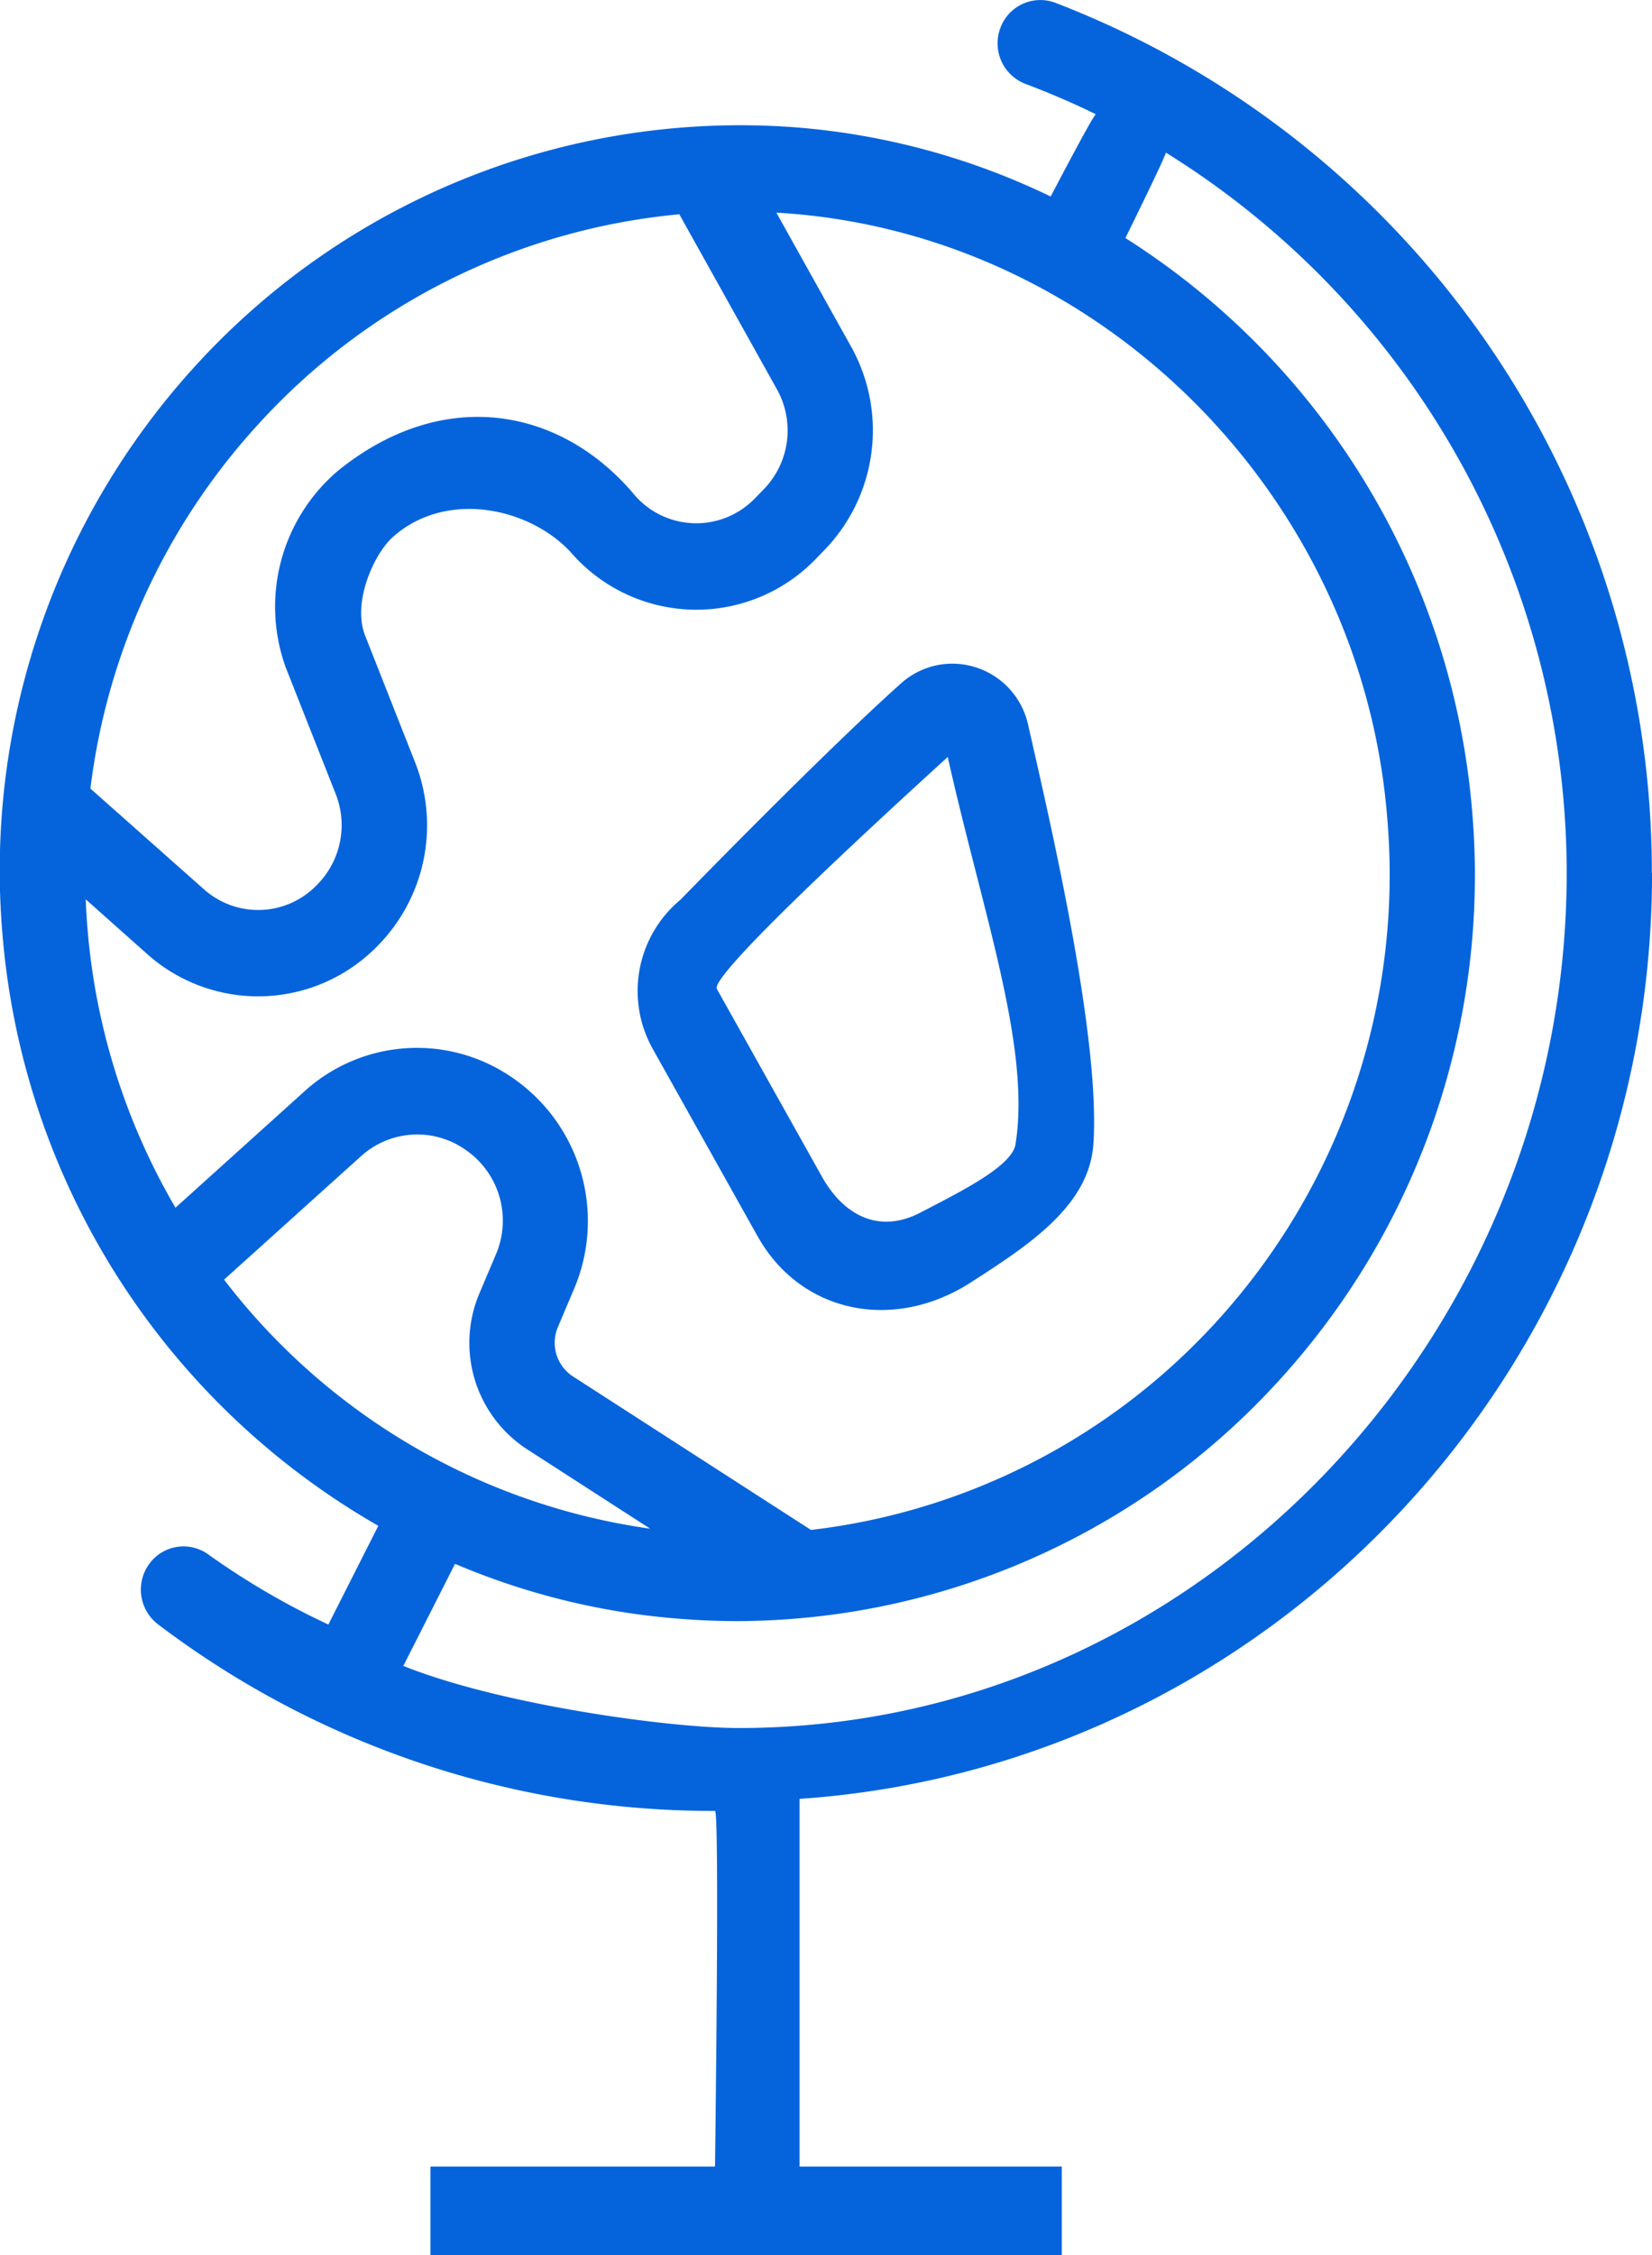<svg xmlns="http://www.w3.org/2000/svg" xmlns:xlink="http://www.w3.org/1999/xlink" width="80.612" height="110" viewBox="0 0 80.612 110"><defs><clipPath id="a"><path d="M0,32.487H80.612v-110H0Z" transform="translate(0 77.513)" fill="none"/></clipPath></defs><g transform="translate(0 77.513)"><g transform="translate(0 -77.513)" clip-path="url(#a)"><g transform="translate(0 0)"><path d="M10.647,24.892c-3.437,0-11.689-1.148-16.377-3.033a.564.564,0,0,0,.053-.087L-3.2,16.884A34.808,34.808,0,0,0,7.66,19.556c.968.078,1.948.121,2.915.121A35.87,35.87,0,0,0,37,7.949a36.515,36.515,0,0,0,9.437-27.71A36.682,36.682,0,0,0,29.512-47.782s1.944-3.932,1.973-4.168A41.378,41.378,0,0,1,51.045-16.808c0,22.628-18.082,41.7-40.4,41.7M-14.47,3.022l6.7-6.037a4.088,4.088,0,0,1,5.076-.3A4.187,4.187,0,0,1-1.2,1.778L-2,3.667A6.186,6.186,0,0,0,.323,11.3l6,3.87A31.777,31.777,0,0,1-14.47,3.022M-16.841-.487a32.07,32.07,0,0,1-4.3-13.7c-.038-.447-.062-.894-.081-1.341l3.034,2.7A8.134,8.134,0,0,0-6.957-13.28,8.365,8.365,0,0,0-5.15-22.212l-2.438-6.18c-.64-1.621.437-4,1.369-4.821,2.607-2.3,6.636-1.415,8.647.735a8.1,8.1,0,0,0,11.926.4l.444-.458a8.386,8.386,0,0,0,1.337-9.934l-3.654-6.548c.228.01.456.024.683.044,15.392,1.23,27.914,13.93,29.129,29.536A32.321,32.321,0,0,1,33.945,5.084,31.791,31.791,0,0,1,14.169,15.231L2.555,7.744A1.959,1.959,0,0,1,1.822,5.33l.8-1.889a8.472,8.472,0,0,0-3.1-10.32,8.169,8.169,0,0,0-10.063.711ZM-12.8-38.7A31.741,31.741,0,0,1,7.745-48.94l4.77,8.55a4.118,4.118,0,0,1-.66,4.873l-.446.457a3.978,3.978,0,0,1-5.949-.308c-3.687-4.273-9.389-5.109-14.384-1.052a8.7,8.7,0,0,0-2.533,9.593l2.442,6.182a4.131,4.131,0,0,1-.958,4.45,3.973,3.973,0,0,1-5.469.187l-5.55-4.921A32.1,32.1,0,0,1-12.8-38.7m68,21.89A45.429,45.429,0,0,0,26.08-59.261a2.076,2.076,0,0,0-2.674,1.246A2.12,2.12,0,0,0,24.634-55.3c1.176.443,2.317.932,3.433,1.48-.2.173-2.2,4.013-2.2,4.013A34.846,34.846,0,0,0,13.49-53.175,35.964,35.964,0,0,0-15.855-41.563a36.483,36.483,0,0,0-9.431,27.71A36.712,36.712,0,0,0-6.943,15.029l-2.437,4.815a36.834,36.834,0,0,1-5.816-3.387,2.066,2.066,0,0,0-2.916.417,2.129,2.129,0,0,0,.409,2.952A44.8,44.8,0,0,0,9.486,28.935c.231,0,0,17.346,0,17.346H-4.4v4.325H26.407V46.281H13.61V28.348c23.2-1.585,41.6-21.234,41.6-45.156" transform="translate(25.404 59.392)" fill="#0564dc"/></g><g transform="translate(31.114 32.369)"><path d="M4.471,1.343C.752,4.729-7.156,12.018-6.8,12.662l5.123,9.149c1.046,1.872,2.764,2.818,4.8,1.763,2.09-1.083,4.482-2.281,4.65-3.341.755-4.736-1.6-11.261-3.309-18.89M-4.816,24.719-9.938,15.57A5.781,5.781,0,0,1-8.584,8.317c.878-.9,7.228-7.4,10.773-10.562a3.753,3.753,0,0,1,2.5-.959,3.793,3.793,0,0,1,3.7,2.99c1.1,4.834,3.539,15.28,3.183,20.448-.207,3.017-3.182,4.941-5.98,6.742-3.768,2.425-8.3,1.511-10.406-2.256" transform="translate(10.667 3.205)" fill="#0564dc"/></g></g></g></svg>